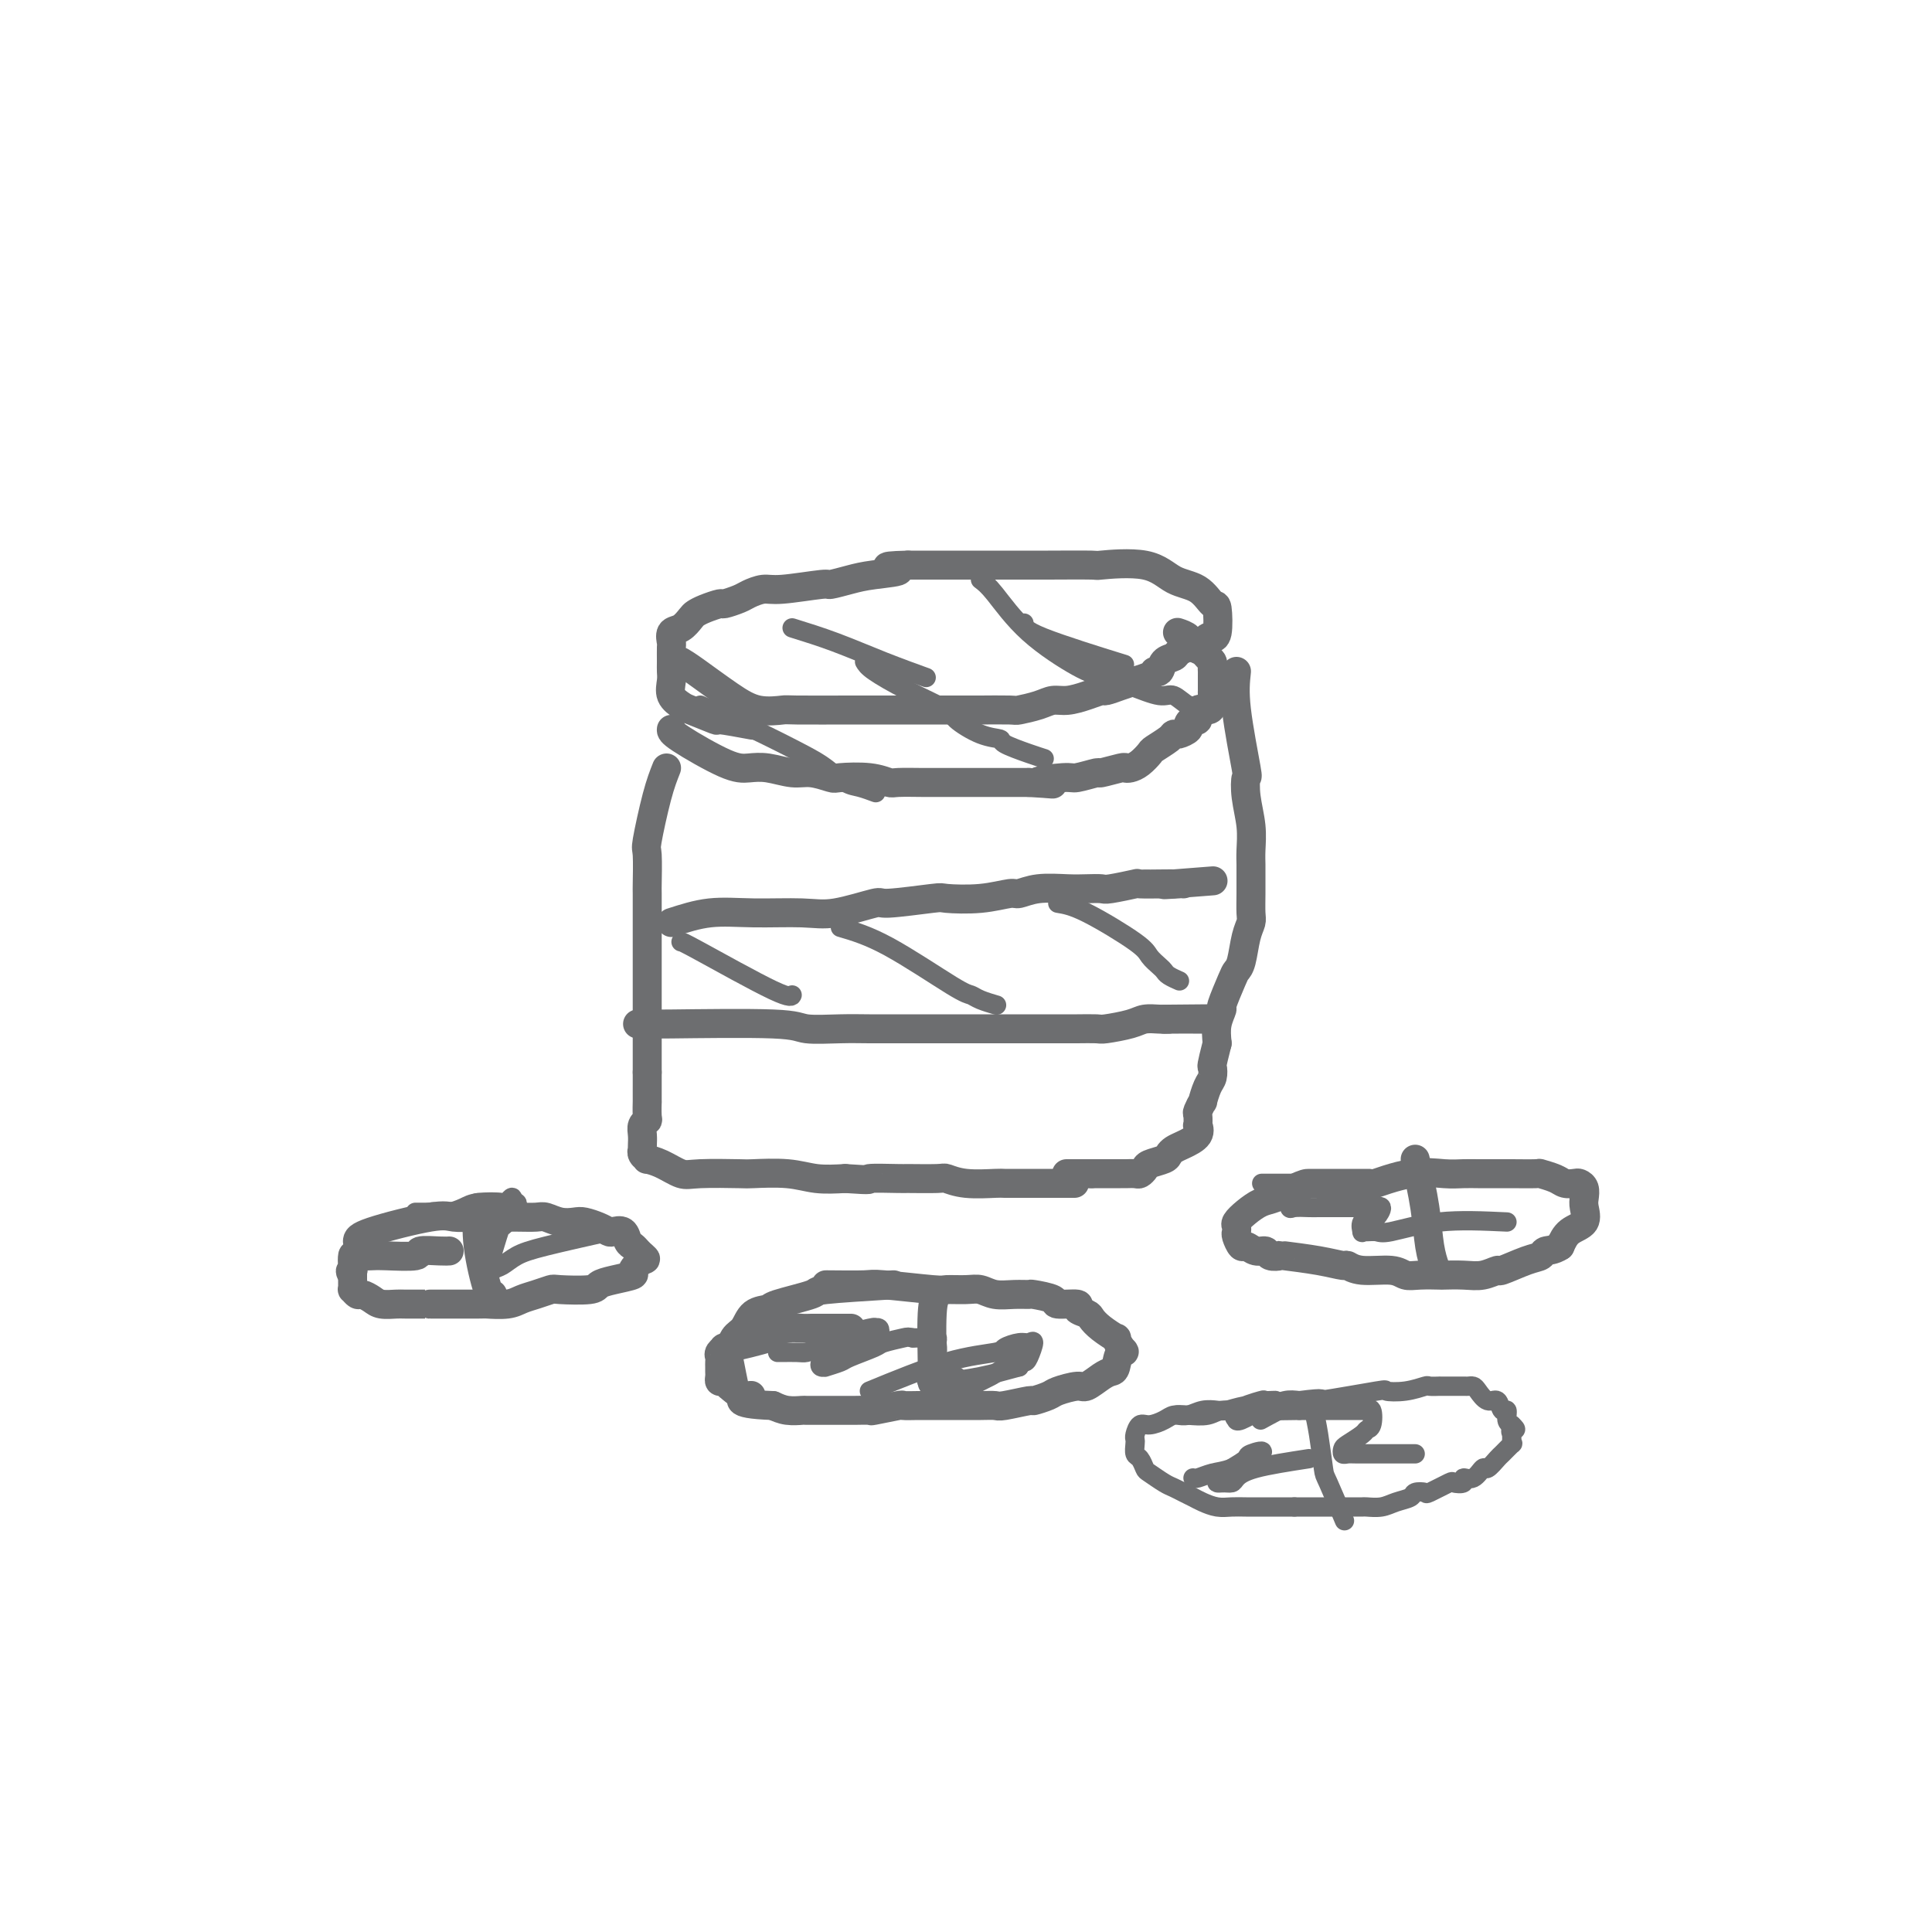 <svg viewBox='0 0 400 400' version='1.1' xmlns='http://www.w3.org/2000/svg' xmlns:xlink='http://www.w3.org/1999/xlink'><g fill='none' stroke='#6D6E70' stroke-width='6' stroke-linecap='round' stroke-linejoin='round'><path d='M141,137c0.617,0.370 1.235,0.740 3,2c1.765,1.260 4.678,3.409 7,5c2.322,1.591 4.053,2.622 6,3c1.947,0.378 4.111,0.101 5,0c0.889,-0.101 0.504,-0.027 3,0c2.496,0.027 7.872,0.007 11,0c3.128,-0.007 4.007,-0.002 5,0c0.993,0.002 2.099,0.001 3,0c0.901,-0.001 1.599,-0.000 3,0c1.401,0.000 3.507,-0.000 5,0c1.493,0.000 2.372,0.001 4,0c1.628,-0.001 4.004,-0.003 5,0c0.996,0.003 0.612,0.011 2,0c1.388,-0.011 4.548,-0.041 6,0c1.452,0.041 1.196,0.152 2,0c0.804,-0.152 2.667,-0.566 4,-1c1.333,-0.434 2.134,-0.886 3,-1c0.866,-0.114 1.796,0.110 3,0c1.204,-0.110 2.682,-0.554 4,-1c1.318,-0.446 2.477,-0.893 3,-1c0.523,-0.107 0.410,0.125 1,0c0.590,-0.125 1.883,-0.607 3,-1c1.117,-0.393 2.059,-0.696 3,-1'/><path d='M235,141c4.876,-1.410 4.065,-1.936 4,-2c-0.065,-0.064 0.616,0.333 1,0c0.384,-0.333 0.470,-1.396 1,-2c0.530,-0.604 1.503,-0.748 2,-1c0.497,-0.252 0.518,-0.611 1,-1c0.482,-0.389 1.426,-0.808 2,-1c0.574,-0.192 0.780,-0.157 1,0c0.220,0.157 0.455,0.436 1,0c0.545,-0.436 1.400,-1.585 2,-2c0.600,-0.415 0.943,-0.094 1,0c0.057,0.094 -0.174,-0.037 0,0c0.174,0.037 0.753,0.244 1,-1c0.247,-1.244 0.162,-3.938 0,-5c-0.162,-1.062 -0.399,-0.491 -1,-1c-0.601,-0.509 -1.564,-2.098 -3,-3c-1.436,-0.902 -3.343,-1.117 -5,-2c-1.657,-0.883 -3.064,-2.433 -6,-3c-2.936,-0.567 -7.403,-0.152 -9,0c-1.597,0.152 -0.325,0.041 -2,0c-1.675,-0.041 -6.296,-0.011 -9,0c-2.704,0.011 -3.492,0.003 -5,0c-1.508,-0.003 -3.736,-0.001 -5,0c-1.264,0.001 -1.566,0.000 -3,0c-1.434,-0.000 -4.002,-0.000 -6,0c-1.998,0.000 -3.428,0.000 -5,0c-1.572,-0.000 -3.286,-0.000 -5,0'/><path d='M188,117c-7.794,0.177 -2.779,0.621 -2,1c0.779,0.379 -2.680,0.694 -5,1c-2.320,0.306 -3.502,0.603 -5,1c-1.498,0.397 -3.311,0.894 -4,1c-0.689,0.106 -0.252,-0.179 -2,0c-1.748,0.179 -5.681,0.823 -8,1c-2.319,0.177 -3.025,-0.111 -4,0c-0.975,0.111 -2.218,0.621 -3,1c-0.782,0.379 -1.102,0.627 -2,1c-0.898,0.373 -2.372,0.872 -3,1c-0.628,0.128 -0.408,-0.116 -1,0c-0.592,0.116 -1.994,0.593 -3,1c-1.006,0.407 -1.614,0.743 -2,1c-0.386,0.257 -0.548,0.434 -1,1c-0.452,0.566 -1.193,1.520 -2,2c-0.807,0.480 -1.681,0.485 -2,1c-0.319,0.515 -0.085,1.541 0,2c0.085,0.459 0.021,0.353 0,1c-0.021,0.647 0.001,2.047 0,3c-0.001,0.953 -0.026,1.458 0,2c0.026,0.542 0.103,1.120 0,2c-0.103,0.880 -0.387,2.063 0,3c0.387,0.937 1.447,1.628 2,2c0.553,0.372 0.601,0.426 2,1c1.399,0.574 4.148,1.669 5,2c0.852,0.331 -0.194,-0.103 1,0c1.194,0.103 4.627,0.744 6,1c1.373,0.256 0.687,0.128 0,0'/><path d='M139,151c-0.046,0.312 -0.091,0.623 2,2c2.091,1.377 6.319,3.818 9,5c2.681,1.182 3.815,1.105 5,1c1.185,-0.105 2.421,-0.238 4,0c1.579,0.238 3.500,0.847 5,1c1.500,0.153 2.581,-0.151 4,0c1.419,0.151 3.178,0.759 4,1c0.822,0.241 0.706,0.117 2,0c1.294,-0.117 3.998,-0.228 6,0c2.002,0.228 3.301,0.793 4,1c0.699,0.207 0.799,0.055 2,0c1.201,-0.055 3.504,-0.015 5,0c1.496,0.015 2.185,0.004 4,0c1.815,-0.004 4.754,-0.001 6,0c1.246,0.001 0.797,0.000 2,0c1.203,-0.000 4.058,-0.000 6,0c1.942,0.000 2.971,0.000 4,0'/><path d='M213,162c9.154,0.529 3.037,0.353 2,0c-1.037,-0.353 3.004,-0.883 5,-1c1.996,-0.117 1.946,0.179 3,0c1.054,-0.179 3.213,-0.832 4,-1c0.787,-0.168 0.202,0.149 1,0c0.798,-0.149 2.977,-0.765 4,-1c1.023,-0.235 0.888,-0.089 1,0c0.112,0.089 0.471,0.123 1,0c0.529,-0.123 1.227,-0.401 2,-1c0.773,-0.599 1.620,-1.519 2,-2c0.380,-0.481 0.292,-0.524 1,-1c0.708,-0.476 2.214,-1.384 3,-2c0.786,-0.616 0.854,-0.940 1,-1c0.146,-0.060 0.369,0.144 1,0c0.631,-0.144 1.670,-0.635 2,-1c0.330,-0.365 -0.049,-0.605 0,-1c0.049,-0.395 0.525,-0.945 1,-1c0.475,-0.055 0.950,0.385 1,0c0.050,-0.385 -0.326,-1.595 0,-2c0.326,-0.405 1.355,-0.005 2,0c0.645,0.005 0.905,-0.384 1,-1c0.095,-0.616 0.026,-1.461 0,-2c-0.026,-0.539 -0.007,-0.774 0,-1c0.007,-0.226 0.003,-0.442 0,-1c-0.003,-0.558 -0.004,-1.459 0,-2c0.004,-0.541 0.013,-0.722 0,-1c-0.013,-0.278 -0.048,-0.652 0,-1c0.048,-0.348 0.178,-0.671 0,-1c-0.178,-0.329 -0.663,-0.666 -1,-1c-0.337,-0.334 -0.525,-0.667 -1,-1c-0.475,-0.333 -1.238,-0.667 -2,-1'/><path d='M247,134c-0.726,-0.857 -0.542,-1.500 -1,-2c-0.458,-0.500 -1.560,-0.857 -2,-1c-0.440,-0.143 -0.220,-0.071 0,0'/><path d='M138,159c-0.619,1.560 -1.238,3.120 -2,6c-0.762,2.880 -1.668,7.079 -2,9c-0.332,1.921 -0.089,1.562 0,3c0.089,1.438 0.024,4.673 0,6c-0.024,1.327 -0.006,0.747 0,2c0.006,1.253 0.002,4.337 0,6c-0.002,1.663 -0.000,1.903 0,2c0.000,0.097 0.000,0.051 0,1c-0.000,0.949 -0.000,2.893 0,4c0.000,1.107 0.000,1.379 0,2c-0.000,0.621 -0.000,1.593 0,3c0.000,1.407 0.000,3.248 0,4c-0.000,0.752 -0.000,0.414 0,1c0.000,0.586 0.000,2.096 0,3c-0.000,0.904 -0.000,1.201 0,2c0.000,0.799 0.000,2.101 0,3c-0.000,0.899 -0.000,1.396 0,2c0.000,0.604 0.000,1.315 0,2c-0.000,0.685 -0.000,1.342 0,2'/><path d='M134,222c0.000,7.911 0.001,3.688 0,3c-0.001,-0.688 -0.004,2.158 0,3c0.004,0.842 0.015,-0.318 0,0c-0.015,0.318 -0.057,2.116 0,3c0.057,0.884 0.211,0.854 0,1c-0.211,0.146 -0.788,0.469 -1,1c-0.212,0.531 -0.058,1.269 0,2c0.058,0.731 0.020,1.454 0,2c-0.020,0.546 -0.021,0.916 0,1c0.021,0.084 0.066,-0.119 0,0c-0.066,0.119 -0.243,0.561 0,1c0.243,0.439 0.906,0.874 1,1c0.094,0.126 -0.381,-0.057 0,0c0.381,0.057 1.617,0.355 3,1c1.383,0.645 2.914,1.636 4,2c1.086,0.364 1.727,0.101 4,0c2.273,-0.101 6.178,-0.041 8,0c1.822,0.041 1.560,0.063 3,0c1.440,-0.063 4.580,-0.209 7,0c2.420,0.209 4.120,0.774 6,1c1.880,0.226 3.940,0.113 6,0'/><path d='M175,244c6.655,0.464 4.292,0.123 5,0c0.708,-0.123 4.486,-0.029 6,0c1.514,0.029 0.763,-0.006 2,0c1.237,0.006 4.462,0.054 6,0c1.538,-0.054 1.389,-0.211 2,0c0.611,0.211 1.983,0.789 4,1c2.017,0.211 4.680,0.057 6,0c1.320,-0.057 1.296,-0.015 2,0c0.704,0.015 2.137,0.004 3,0c0.863,-0.004 1.157,-0.001 2,0c0.843,0.001 2.236,0.000 3,0c0.764,-0.000 0.898,-0.000 2,0c1.102,0.000 3.172,0.000 4,0c0.828,-0.000 0.414,-0.000 0,0'/><path d='M256,139c-0.224,2.061 -0.449,4.122 0,8c0.449,3.878 1.570,9.573 2,12c0.430,2.427 0.168,1.585 0,2c-0.168,0.415 -0.241,2.088 0,4c0.241,1.912 0.797,4.065 1,6c0.203,1.935 0.054,3.653 0,5c-0.054,1.347 -0.014,2.325 0,3c0.014,0.675 0.001,1.049 0,2c-0.001,0.951 0.011,2.478 0,4c-0.011,1.522 -0.045,3.038 0,4c0.045,0.962 0.168,1.371 0,2c-0.168,0.629 -0.627,1.479 -1,3c-0.373,1.521 -0.659,3.712 -1,5c-0.341,1.288 -0.736,1.674 -1,2c-0.264,0.326 -0.397,0.593 -1,2c-0.603,1.407 -1.677,3.954 -2,5c-0.323,1.046 0.105,0.589 0,1c-0.105,0.411 -0.744,1.689 -1,3c-0.256,1.311 -0.128,2.656 0,4'/><path d='M252,216c-1.321,5.207 -1.123,4.724 -1,5c0.123,0.276 0.173,1.311 0,2c-0.173,0.689 -0.568,1.034 -1,2c-0.432,0.966 -0.900,2.554 -1,3c-0.100,0.446 0.169,-0.250 0,0c-0.169,0.250 -0.775,1.446 -1,2c-0.225,0.554 -0.070,0.467 0,1c0.070,0.533 0.054,1.687 0,2c-0.054,0.313 -0.148,-0.214 0,0c0.148,0.214 0.536,1.171 0,2c-0.536,0.829 -1.996,1.532 -3,2c-1.004,0.468 -1.550,0.703 -2,1c-0.450,0.297 -0.803,0.658 -1,1c-0.197,0.342 -0.237,0.666 -1,1c-0.763,0.334 -2.250,0.678 -3,1c-0.750,0.322 -0.764,0.622 -1,1c-0.236,0.378 -0.695,0.833 -1,1c-0.305,0.167 -0.456,0.045 -1,0c-0.544,-0.045 -1.480,-0.012 -2,0c-0.520,0.012 -0.624,0.003 -1,0c-0.376,-0.003 -1.024,-0.001 -2,0c-0.976,0.001 -2.279,0.000 -3,0c-0.721,-0.000 -0.861,-0.000 -1,0'/><path d='M226,243c-2.105,0.000 -2.368,-0.000 -3,0c-0.632,0.000 -1.632,0.000 -2,0c-0.368,0.000 -0.105,-0.000 0,0c0.105,0.000 0.053,0.000 0,0'/><path d='M139,191c2.626,-0.850 5.251,-1.700 8,-2c2.749,-0.300 5.621,-0.051 9,0c3.379,0.051 7.263,-0.095 10,0c2.737,0.095 4.325,0.432 7,0c2.675,-0.432 6.436,-1.631 8,-2c1.564,-0.369 0.930,0.093 3,0c2.070,-0.093 6.843,-0.742 9,-1c2.157,-0.258 1.698,-0.125 3,0c1.302,0.125 4.364,0.244 7,0c2.636,-0.244 4.844,-0.850 6,-1c1.156,-0.150 1.259,0.156 2,0c0.741,-0.156 2.120,-0.773 4,-1c1.880,-0.227 4.260,-0.065 6,0c1.740,0.065 2.840,0.031 4,0c1.160,-0.031 2.380,-0.061 3,0c0.620,0.061 0.638,0.212 2,0c1.362,-0.212 4.066,-0.789 5,-1c0.934,-0.211 0.098,-0.057 1,0c0.902,0.057 3.544,0.016 5,0c1.456,-0.016 1.728,-0.008 2,0'/><path d='M243,183c16.045,-1.238 4.156,-0.332 0,0c-4.156,0.332 -0.581,0.089 1,0c1.581,-0.089 1.166,-0.026 1,0c-0.166,0.026 -0.083,0.013 0,0'/><path d='M132,212c0.746,0.030 1.491,0.061 7,0c5.509,-0.061 15.781,-0.212 21,0c5.219,0.212 5.386,0.789 7,1c1.614,0.211 4.677,0.057 7,0c2.323,-0.057 3.907,-0.015 6,0c2.093,0.015 4.694,0.004 7,0c2.306,-0.004 4.315,-0.001 6,0c1.685,0.001 3.045,0.000 5,0c1.955,-0.000 4.503,-0.000 6,0c1.497,0.000 1.942,-0.000 3,0c1.058,0.000 2.728,0.001 5,0c2.272,-0.001 5.147,-0.003 7,0c1.853,0.003 2.683,0.011 4,0c1.317,-0.011 3.119,-0.041 4,0c0.881,0.041 0.841,0.155 2,0c1.159,-0.155 3.517,-0.578 5,-1c1.483,-0.422 2.092,-0.845 3,-1c0.908,-0.155 2.117,-0.044 3,0c0.883,0.044 1.442,0.022 2,0'/><path d='M242,211c17.212,-0.155 5.243,-0.041 1,0c-4.243,0.041 -0.761,0.011 1,0c1.761,-0.011 1.800,-0.003 2,0c0.200,0.003 0.562,0.001 1,0c0.438,-0.001 0.952,-0.000 1,0c0.048,0.000 -0.372,0.000 0,0c0.372,-0.000 1.535,-0.000 2,0c0.465,0.000 0.233,0.000 0,0'/><path d='M171,266c3.215,0.031 6.429,0.061 8,0c1.571,-0.061 1.498,-0.214 4,0c2.502,0.214 7.579,0.793 10,1c2.421,0.207 2.188,0.041 3,0c0.812,-0.041 2.670,0.042 4,0c1.330,-0.042 2.132,-0.208 3,0c0.868,0.208 1.803,0.791 3,1c1.197,0.209 2.656,0.046 4,0c1.344,-0.046 2.572,0.025 3,0c0.428,-0.025 0.057,-0.147 1,0c0.943,0.147 3.202,0.564 4,1c0.798,0.436 0.136,0.890 1,1c0.864,0.110 3.255,-0.123 4,0c0.745,0.123 -0.157,0.601 0,1c0.157,0.399 1.372,0.718 2,1c0.628,0.282 0.668,0.526 1,1c0.332,0.474 0.955,1.179 2,2c1.045,0.821 2.512,1.760 3,2c0.488,0.240 -0.003,-0.217 0,0c0.003,0.217 0.502,1.109 1,2'/><path d='M232,279c1.442,1.451 0.548,0.579 0,1c-0.548,0.421 -0.749,2.136 -1,3c-0.251,0.864 -0.550,0.875 -1,1c-0.450,0.125 -1.049,0.362 -2,1c-0.951,0.638 -2.252,1.678 -3,2c-0.748,0.322 -0.942,-0.072 -2,0c-1.058,0.072 -2.980,0.612 -4,1c-1.020,0.388 -1.137,0.626 -2,1c-0.863,0.374 -2.473,0.885 -3,1c-0.527,0.115 0.030,-0.165 -1,0c-1.030,0.165 -3.648,0.776 -5,1c-1.352,0.224 -1.439,0.060 -2,0c-0.561,-0.060 -1.598,-0.016 -3,0c-1.402,0.016 -3.169,0.003 -5,0c-1.831,-0.003 -3.724,0.003 -5,0c-1.276,-0.003 -1.933,-0.015 -3,0c-1.067,0.015 -2.543,0.057 -3,0c-0.457,-0.057 0.107,-0.211 -1,0c-1.107,0.211 -3.883,0.789 -5,1c-1.117,0.211 -0.573,0.057 -1,0c-0.427,-0.057 -1.825,-0.015 -3,0c-1.175,0.015 -2.128,0.005 -3,0c-0.872,-0.005 -1.665,-0.004 -3,0c-1.335,0.004 -3.214,0.011 -4,0c-0.786,-0.011 -0.481,-0.042 -1,0c-0.519,0.042 -1.863,0.155 -3,0c-1.137,-0.155 -2.069,-0.577 -3,-1'/><path d='M160,291c-9.475,-0.332 -6.163,-1.662 -5,-2c1.163,-0.338 0.178,0.317 -1,0c-1.178,-0.317 -2.550,-1.604 -3,-2c-0.450,-0.396 0.023,0.101 0,0c-0.023,-0.101 -0.542,-0.801 -1,-1c-0.458,-0.199 -0.855,0.101 -1,0c-0.145,-0.101 -0.039,-0.605 0,-1c0.039,-0.395 0.009,-0.683 0,-1c-0.009,-0.317 0.002,-0.664 0,-1c-0.002,-0.336 -0.019,-0.663 0,-1c0.019,-0.337 0.073,-0.686 0,-1c-0.073,-0.314 -0.274,-0.595 0,-1c0.274,-0.405 1.025,-0.935 1,-1c-0.025,-0.065 -0.824,0.337 1,0c1.824,-0.337 6.271,-1.411 8,-2c1.729,-0.589 0.741,-0.694 1,-1c0.259,-0.306 1.765,-0.814 3,-1c1.235,-0.186 2.199,-0.050 3,0c0.801,0.050 1.437,0.013 2,0c0.563,-0.013 1.051,-0.004 2,0c0.949,0.004 2.359,0.001 3,0c0.641,-0.001 0.512,-0.000 1,0c0.488,0.000 1.593,0.000 2,0c0.407,-0.000 0.116,-0.000 0,0c-0.116,0.000 -0.058,0.000 0,0'/><path d='M185,266c-5.779,0.363 -11.558,0.725 -14,1c-2.442,0.275 -1.546,0.462 -3,1c-1.454,0.538 -5.258,1.427 -7,2c-1.742,0.573 -1.423,0.830 -2,1c-0.577,0.170 -2.050,0.255 -3,1c-0.950,0.745 -1.375,2.152 -2,3c-0.625,0.848 -1.449,1.139 -2,2c-0.551,0.861 -0.828,2.293 -1,3c-0.172,0.707 -0.239,0.690 0,2c0.239,1.310 0.782,3.946 1,5c0.218,1.054 0.109,0.527 0,0'/><path d='M194,268c-0.423,0.603 -0.845,1.206 -1,4c-0.155,2.794 -0.041,7.780 0,10c0.041,2.220 0.011,1.675 0,2c-0.011,0.325 -0.003,1.522 0,2c0.003,0.478 0.002,0.239 0,0'/><path d='M282,246c3.534,-1.268 7.068,-2.536 10,-3c2.932,-0.464 5.261,-0.124 7,0c1.739,0.124 2.889,0.033 4,0c1.111,-0.033 2.183,-0.009 3,0c0.817,0.009 1.379,0.002 2,0c0.621,-0.002 1.301,0.002 2,0c0.699,-0.002 1.419,-0.011 3,0c1.581,0.011 4.024,0.042 5,0c0.976,-0.042 0.485,-0.155 1,0c0.515,0.155 2.037,0.580 3,1c0.963,0.420 1.369,0.837 2,1c0.631,0.163 1.489,0.073 2,0c0.511,-0.073 0.675,-0.129 1,0c0.325,0.129 0.809,0.442 1,1c0.191,0.558 0.087,1.359 0,2c-0.087,0.641 -0.157,1.120 0,2c0.157,0.880 0.542,2.160 0,3c-0.542,0.840 -2.012,1.240 -3,2c-0.988,0.760 -1.494,1.880 -2,3'/><path d='M323,258c-1.420,0.947 -2.469,0.813 -3,1c-0.531,0.187 -0.543,0.695 -1,1c-0.457,0.305 -1.359,0.407 -3,1c-1.641,0.593 -4.020,1.675 -5,2c-0.980,0.325 -0.560,-0.109 -1,0c-0.440,0.109 -1.738,0.761 -3,1c-1.262,0.239 -2.488,0.065 -4,0c-1.512,-0.065 -3.311,-0.022 -4,0c-0.689,0.022 -0.267,0.021 -1,0c-0.733,-0.021 -2.620,-0.062 -4,0c-1.380,0.062 -2.251,0.228 -3,0c-0.749,-0.228 -1.375,-0.848 -3,-1c-1.625,-0.152 -4.247,0.166 -6,0c-1.753,-0.166 -2.636,-0.815 -3,-1c-0.364,-0.185 -0.210,0.095 -1,0c-0.790,-0.095 -2.526,-0.565 -5,-1c-2.474,-0.435 -5.688,-0.833 -7,-1c-1.312,-0.167 -0.722,-0.101 -1,0c-0.278,0.101 -1.422,0.239 -2,0c-0.578,-0.239 -0.589,-0.855 -1,-1c-0.411,-0.145 -1.220,0.183 -2,0c-0.780,-0.183 -1.529,-0.875 -2,-1c-0.471,-0.125 -0.663,0.318 -1,0c-0.337,-0.318 -0.817,-1.397 -1,-2c-0.183,-0.603 -0.068,-0.729 0,-1c0.068,-0.271 0.089,-0.688 0,-1c-0.089,-0.312 -0.289,-0.520 0,-1c0.289,-0.480 1.067,-1.232 2,-2c0.933,-0.768 2.020,-1.553 3,-2c0.980,-0.447 1.851,-0.556 3,-1c1.149,-0.444 2.574,-1.222 4,-2'/><path d='M268,246c2.145,-1.000 2.509,-1.000 3,-1c0.491,0.000 1.109,0.000 2,0c0.891,-0.000 2.053,-0.000 3,0c0.947,0.000 1.678,0.000 3,0c1.322,0.000 3.235,0.000 4,0c0.765,0.000 0.383,0.000 0,0'/><path d='M293,240c0.762,3.440 1.524,6.881 2,10c0.476,3.119 0.667,5.917 1,8c0.333,2.083 0.810,3.452 1,4c0.190,0.548 0.095,0.274 0,0'/><path d='M74,257c0.034,-0.506 0.068,-1.011 3,-2c2.932,-0.989 8.762,-2.461 12,-3c3.238,-0.539 3.884,-0.144 5,0c1.116,0.144 2.701,0.039 4,0c1.299,-0.039 2.311,-0.011 3,0c0.689,0.011 1.055,0.007 2,0c0.945,-0.007 2.470,-0.016 4,0c1.530,0.016 3.066,0.056 4,0c0.934,-0.056 1.265,-0.208 2,0c0.735,0.208 1.875,0.777 3,1c1.125,0.223 2.237,0.099 3,0c0.763,-0.099 1.178,-0.172 2,0c0.822,0.172 2.051,0.589 3,1c0.949,0.411 1.616,0.817 2,1c0.384,0.183 0.484,0.143 1,0c0.516,-0.143 1.448,-0.389 2,0c0.552,0.389 0.725,1.414 1,2c0.275,0.586 0.651,0.735 1,1c0.349,0.265 0.671,0.647 1,1c0.329,0.353 0.664,0.676 1,1'/><path d='M133,260c1.064,0.891 0.723,0.620 0,1c-0.723,0.380 -1.828,1.412 -2,2c-0.172,0.588 0.588,0.732 0,1c-0.588,0.268 -2.523,0.659 -4,1c-1.477,0.341 -2.496,0.630 -3,1c-0.504,0.370 -0.495,0.820 -2,1c-1.505,0.180 -4.526,0.091 -6,0c-1.474,-0.091 -1.401,-0.182 -2,0c-0.599,0.182 -1.870,0.637 -3,1c-1.130,0.363 -2.121,0.633 -3,1c-0.879,0.367 -1.647,0.830 -3,1c-1.353,0.170 -3.291,0.045 -4,0c-0.709,-0.045 -0.190,-0.012 -2,0c-1.810,0.012 -5.950,0.003 -8,0c-2.050,-0.003 -2.009,-0.000 -2,0c0.009,0.000 -0.014,-0.003 -1,0c-0.986,0.003 -2.937,0.011 -4,0c-1.063,-0.011 -1.240,-0.040 -2,0c-0.760,0.040 -2.102,0.150 -3,0c-0.898,-0.150 -1.351,-0.561 -2,-1c-0.649,-0.439 -1.494,-0.905 -2,-1c-0.506,-0.095 -0.671,0.182 -1,0c-0.329,-0.182 -0.820,-0.822 -1,-1c-0.180,-0.178 -0.048,0.107 0,0c0.048,-0.107 0.013,-0.606 0,-1c-0.013,-0.394 -0.004,-0.684 0,-1c0.004,-0.316 0.002,-0.658 0,-1'/><path d='M73,264c-0.929,-1.127 -0.253,-0.943 0,-1c0.253,-0.057 0.083,-0.355 0,-1c-0.083,-0.645 -0.081,-1.636 0,-2c0.081,-0.364 0.239,-0.101 1,0c0.761,0.101 2.126,0.041 3,0c0.874,-0.041 1.257,-0.064 3,0c1.743,0.064 4.845,0.213 6,0c1.155,-0.213 0.361,-0.789 1,-1c0.639,-0.211 2.710,-0.057 4,0c1.290,0.057 1.797,0.016 2,0c0.203,-0.016 0.101,-0.008 0,0'/><path d='M101,258c0.000,0.000 0.100,0.100 0.1,0.1'/><path d='M99,250c-0.196,2.393 -0.393,4.786 0,8c0.393,3.214 1.375,7.250 2,9c0.625,1.750 0.893,1.214 1,1c0.107,-0.214 0.054,-0.107 0,0'/></g>
<g fill='none' stroke='#6D6E70' stroke-width='4' stroke-linecap='round' stroke-linejoin='round'><path d='M141,195c0.113,-0.030 0.226,-0.060 4,2c3.774,2.060 11.208,6.208 15,8c3.792,1.792 3.940,1.226 4,1c0.060,-0.226 0.030,-0.113 0,0'/><path d='M174,192c2.866,0.839 5.732,1.679 10,4c4.268,2.321 9.939,6.125 13,8c3.061,1.875 3.511,1.822 4,2c0.489,0.178 1.016,0.586 2,1c0.984,0.414 2.424,0.832 3,1c0.576,0.168 0.288,0.084 0,0'/><path d='M219,187c1.480,0.242 2.960,0.485 6,2c3.040,1.515 7.639,4.304 10,6c2.361,1.696 2.482,2.301 3,3c0.518,0.699 1.432,1.494 2,2c0.568,0.506 0.792,0.723 1,1c0.208,0.277 0.402,0.613 1,1c0.598,0.387 1.599,0.825 2,1c0.401,0.175 0.200,0.088 0,0'/><path d='M145,146c3.641,1.615 7.281,3.231 11,5c3.719,1.769 7.515,3.693 10,5c2.485,1.307 3.658,1.997 5,3c1.342,1.003 2.855,2.321 4,3c1.145,0.679 1.924,0.721 3,1c1.076,0.279 2.450,0.794 3,1c0.550,0.206 0.275,0.103 0,0'/><path d='M179,137c0.288,0.503 0.575,1.007 2,2c1.425,0.993 3.987,2.476 7,4c3.013,1.524 6.477,3.090 8,4c1.523,0.910 1.103,1.165 2,2c0.897,0.835 3.109,2.252 5,3c1.891,0.748 3.460,0.828 4,1c0.540,0.172 0.052,0.438 1,1c0.948,0.562 3.332,1.421 5,2c1.668,0.579 2.619,0.880 3,1c0.381,0.120 0.190,0.060 0,0'/><path d='M203,120c0.748,0.561 1.496,1.122 3,3c1.504,1.878 3.764,5.071 7,8c3.236,2.929 7.446,5.592 10,7c2.554,1.408 3.450,1.562 5,2c1.550,0.438 3.754,1.161 6,2c2.246,0.839 4.536,1.794 6,2c1.464,0.206 2.104,-0.336 3,0c0.896,0.336 2.049,1.552 3,2c0.951,0.448 1.700,0.128 2,0c0.300,-0.128 0.150,-0.064 0,0'/><path d='M164,130c2.911,0.905 5.821,1.810 9,3c3.179,1.190 6.625,2.667 10,4c3.375,1.333 6.679,2.524 8,3c1.321,0.476 0.661,0.238 0,0'/><path d='M212,129c0.022,0.711 0.044,1.422 4,3c3.956,1.578 11.844,4.022 15,5c3.156,0.978 1.578,0.489 0,0'/><path d='M261,294c2.211,-1.215 4.421,-2.430 6,-3c1.579,-0.570 2.525,-0.496 6,-1c3.475,-0.504 9.479,-1.585 12,-2c2.521,-0.415 1.559,-0.164 2,0c0.441,0.164 2.285,0.240 4,0c1.715,-0.240 3.301,-0.796 4,-1c0.699,-0.204 0.509,-0.055 1,0c0.491,0.055 1.661,0.015 2,0c0.339,-0.015 -0.155,-0.004 0,0c0.155,0.004 0.958,0.003 2,0c1.042,-0.003 2.323,-0.007 3,0c0.677,0.007 0.748,0.024 1,0c0.252,-0.024 0.683,-0.089 1,0c0.317,0.089 0.520,0.334 1,1c0.480,0.666 1.238,1.754 2,2c0.762,0.246 1.527,-0.351 2,0c0.473,0.351 0.652,1.651 1,2c0.348,0.349 0.863,-0.252 1,0c0.137,0.252 -0.104,1.358 0,2c0.104,0.642 0.552,0.821 1,1'/><path d='M313,295c1.547,1.400 0.414,0.901 0,1c-0.414,0.099 -0.109,0.795 0,1c0.109,0.205 0.022,-0.082 0,0c-0.022,0.082 0.020,0.531 0,1c-0.020,0.469 -0.103,0.957 0,1c0.103,0.043 0.393,-0.358 0,0c-0.393,0.358 -1.470,1.477 -2,2c-0.530,0.523 -0.514,0.451 -1,1c-0.486,0.549 -1.473,1.720 -2,2c-0.527,0.280 -0.594,-0.331 -1,0c-0.406,0.331 -1.152,1.603 -2,2c-0.848,0.397 -1.797,-0.082 -2,0c-0.203,0.082 0.340,0.726 0,1c-0.340,0.274 -1.562,0.178 -2,0c-0.438,-0.178 -0.090,-0.437 -1,0c-0.910,0.437 -3.076,1.570 -4,2c-0.924,0.430 -0.606,0.158 -1,0c-0.394,-0.158 -1.500,-0.200 -2,0c-0.500,0.200 -0.395,0.642 -1,1c-0.605,0.358 -1.919,0.632 -3,1c-1.081,0.368 -1.928,0.831 -3,1c-1.072,0.169 -2.369,0.045 -3,0c-0.631,-0.045 -0.596,-0.012 -1,0c-0.404,0.012 -1.248,0.003 -2,0c-0.752,-0.003 -1.411,-0.001 -2,0c-0.589,0.001 -1.106,0.000 -2,0c-0.894,-0.000 -2.164,-0.000 -3,0c-0.836,0.000 -1.239,0.000 -2,0c-0.761,-0.000 -1.881,-0.000 -3,0'/><path d='M268,312c-3.365,-0.000 -2.777,-0.000 -3,0c-0.223,0.000 -1.256,0.001 -2,0c-0.744,-0.001 -1.200,-0.003 -2,0c-0.800,0.003 -1.943,0.012 -3,0c-1.057,-0.012 -2.026,-0.045 -3,0c-0.974,0.045 -1.952,0.166 -3,0c-1.048,-0.166 -2.166,-0.621 -3,-1c-0.834,-0.379 -1.383,-0.683 -2,-1c-0.617,-0.317 -1.303,-0.647 -2,-1c-0.697,-0.353 -1.405,-0.729 -2,-1c-0.595,-0.271 -1.077,-0.439 -2,-1c-0.923,-0.561 -2.286,-1.516 -3,-2c-0.714,-0.484 -0.780,-0.497 -1,-1c-0.220,-0.503 -0.596,-1.495 -1,-2c-0.404,-0.505 -0.838,-0.521 -1,-1c-0.162,-0.479 -0.053,-1.420 0,-2c0.053,-0.580 0.048,-0.799 0,-1c-0.048,-0.201 -0.141,-0.383 0,-1c0.141,-0.617 0.515,-1.668 1,-2c0.485,-0.332 1.081,0.056 2,0c0.919,-0.056 2.160,-0.555 3,-1c0.840,-0.445 1.280,-0.836 2,-1c0.720,-0.164 1.719,-0.101 3,0c1.281,0.101 2.842,0.238 4,0c1.158,-0.238 1.913,-0.852 3,-1c1.087,-0.148 2.507,0.170 4,0c1.493,-0.170 3.060,-0.829 4,-1c0.940,-0.171 1.253,0.146 2,0c0.747,-0.146 1.928,-0.756 3,-1c1.072,-0.244 2.036,-0.122 3,0'/><path d='M269,290c6.022,-0.778 4.578,-0.222 4,0c-0.578,0.222 -0.289,0.111 0,0'/><path d='M272,292c0.316,1.356 0.632,2.711 1,5c0.368,2.289 0.789,5.510 1,7c0.211,1.490 0.211,1.247 1,3c0.789,1.753 2.368,5.501 3,7c0.632,1.499 0.316,0.750 0,0'/><path d='M293,301c-2.445,-0.002 -4.890,-0.004 -7,0c-2.110,0.004 -3.885,0.013 -5,0c-1.115,-0.013 -1.570,-0.049 -2,0c-0.430,0.049 -0.834,0.181 -1,0c-0.166,-0.181 -0.094,-0.676 0,-1c0.094,-0.324 0.208,-0.476 1,-1c0.792,-0.524 2.261,-1.419 3,-2c0.739,-0.581 0.748,-0.849 1,-1c0.252,-0.151 0.747,-0.184 1,-1c0.253,-0.816 0.266,-2.415 0,-3c-0.266,-0.585 -0.810,-0.157 -1,0c-0.190,0.157 -0.027,0.042 0,0c0.027,-0.042 -0.081,-0.011 -1,0c-0.919,0.011 -2.648,0.003 -4,0c-1.352,-0.003 -2.325,-0.001 -3,0c-0.675,0.001 -1.050,0.000 -2,0c-0.950,-0.000 -2.475,-0.000 -4,0'/><path d='M269,292c-3.618,0.033 -5.164,0.115 -6,0c-0.836,-0.115 -0.961,-0.429 -2,0c-1.039,0.429 -2.992,1.600 -4,2c-1.008,0.400 -1.072,0.031 -1,0c0.072,-0.031 0.281,0.278 0,0c-0.281,-0.278 -1.051,-1.144 0,-2c1.051,-0.856 3.922,-1.704 5,-2c1.078,-0.296 0.365,-0.041 1,0c0.635,0.041 2.620,-0.134 2,0c-0.620,0.134 -3.846,0.575 -6,1c-2.154,0.425 -3.236,0.832 -4,1c-0.764,0.168 -1.210,0.098 -2,0c-0.790,-0.098 -1.923,-0.222 -3,0c-1.077,0.222 -2.098,0.791 -3,1c-0.902,0.209 -1.686,0.060 -2,0c-0.314,-0.060 -0.157,-0.030 0,0'/><path d='M271,302c-4.215,0.650 -8.430,1.300 -11,2c-2.570,0.700 -3.494,1.451 -4,2c-0.506,0.549 -0.595,0.896 -1,1c-0.405,0.104 -1.125,-0.037 -2,0c-0.875,0.037 -1.903,0.250 0,-1c1.903,-1.250 6.737,-3.964 8,-5c1.263,-1.036 -1.045,-0.394 -2,0c-0.955,0.394 -0.559,0.541 -1,1c-0.441,0.459 -1.721,1.229 -3,2'/><path d='M255,304c-1.668,0.630 -2.839,0.705 -4,1c-1.161,0.295 -2.313,0.810 -3,1c-0.687,0.190 -0.911,0.054 -1,0c-0.089,-0.054 -0.045,-0.027 0,0'/><path d='M312,253c-4.862,-0.227 -9.723,-0.454 -14,0c-4.277,0.454 -7.969,1.587 -10,2c-2.031,0.413 -2.403,0.104 -3,0c-0.597,-0.104 -1.421,-0.004 -2,0c-0.579,0.004 -0.913,-0.088 -1,0c-0.087,0.088 0.073,0.356 0,0c-0.073,-0.356 -0.379,-1.335 0,-2c0.379,-0.665 1.444,-1.015 2,-1c0.556,0.015 0.603,0.396 1,0c0.397,-0.396 1.145,-1.568 1,-2c-0.145,-0.432 -1.184,-0.123 -2,0c-0.816,0.123 -1.408,0.062 -2,0'/><path d='M282,250c-1.160,-0.000 -2.058,-0.001 -3,0c-0.942,0.001 -1.926,0.002 -3,0c-1.074,-0.002 -2.236,-0.007 -3,0c-0.764,0.007 -1.129,0.027 -2,0c-0.871,-0.027 -2.248,-0.101 -3,0c-0.752,0.101 -0.881,0.377 -1,0c-0.119,-0.377 -0.230,-1.407 0,-2c0.230,-0.593 0.800,-0.747 1,-1c0.200,-0.253 0.032,-0.604 0,-1c-0.032,-0.396 0.074,-0.838 0,-1c-0.074,-0.162 -0.329,-0.043 0,0c0.329,0.043 1.242,0.012 0,0c-1.242,-0.012 -4.641,-0.003 -6,0c-1.359,0.003 -0.680,0.002 0,0'/><path d='M211,283c-2.672,0.731 -5.344,1.463 -8,2c-2.656,0.537 -5.296,0.880 -7,1c-1.704,0.120 -2.472,0.019 -3,0c-0.528,-0.019 -0.817,0.046 -1,0c-0.183,-0.046 -0.259,-0.201 0,-1c0.259,-0.799 0.855,-2.242 1,-3c0.145,-0.758 -0.161,-0.830 0,-1c0.161,-0.170 0.788,-0.438 1,-1c0.212,-0.562 0.010,-1.419 0,-2c-0.010,-0.581 0.173,-0.888 0,-1c-0.173,-0.112 -0.700,-0.030 -1,0c-0.300,0.030 -0.371,0.009 -1,0c-0.629,-0.009 -1.814,-0.004 -3,0'/><path d='M189,277c-0.996,-0.207 -0.985,-0.224 -2,0c-1.015,0.224 -3.054,0.691 -4,1c-0.946,0.309 -0.799,0.461 -2,1c-1.201,0.539 -3.751,1.466 -5,2c-1.249,0.534 -1.197,0.676 -2,1c-0.803,0.324 -2.460,0.831 -3,1c-0.540,0.169 0.036,0.001 0,0c-0.036,-0.001 -0.683,0.165 -1,0c-0.317,-0.165 -0.303,-0.661 0,-1c0.303,-0.339 0.894,-0.521 2,-1c1.106,-0.479 2.728,-1.257 4,-2c1.272,-0.743 2.194,-1.453 3,-2c0.806,-0.547 1.497,-0.931 2,-1c0.503,-0.069 0.816,0.176 1,0c0.184,-0.176 0.237,-0.773 0,-1c-0.237,-0.227 -0.763,-0.082 -1,0c-0.237,0.082 -0.185,0.103 0,0c0.185,-0.103 0.504,-0.329 -1,0c-1.504,0.329 -4.830,1.212 -7,2c-2.170,0.788 -3.184,1.479 -4,2c-0.816,0.521 -1.434,0.872 -2,1c-0.566,0.128 -1.080,0.034 -2,0c-0.920,-0.034 -2.248,-0.009 -3,0c-0.752,0.009 -0.929,0.003 -1,0c-0.071,-0.003 -0.035,-0.001 0,0'/><path d='M180,288c5.670,-2.331 11.340,-4.662 16,-6c4.660,-1.338 8.311,-1.682 10,-2c1.689,-0.318 1.416,-0.611 2,-1c0.584,-0.389 2.024,-0.874 3,-1c0.976,-0.126 1.487,0.109 2,0c0.513,-0.109 1.027,-0.560 1,0c-0.027,0.560 -0.596,2.132 -1,3c-0.404,0.868 -0.642,1.030 -1,1c-0.358,-0.030 -0.836,-0.254 -1,0c-0.164,0.254 -0.013,0.986 0,1c0.013,0.014 -0.112,-0.688 0,-1c0.112,-0.312 0.461,-0.232 0,0c-0.461,0.232 -1.730,0.616 -3,1'/><path d='M208,283c-1.548,1.198 -2.419,1.695 -3,2c-0.581,0.305 -0.873,0.420 -2,1c-1.127,0.580 -3.087,1.626 -4,2c-0.913,0.374 -0.777,0.076 -1,0c-0.223,-0.076 -0.806,0.071 -1,0c-0.194,-0.071 -0.001,-0.359 0,-1c0.001,-0.641 -0.192,-1.634 0,-2c0.192,-0.366 0.769,-0.105 1,0c0.231,0.105 0.115,0.052 0,0'/><path d='M126,255c-4.893,1.098 -9.786,2.196 -13,3c-3.214,0.804 -4.749,1.315 -6,2c-1.251,0.685 -2.218,1.544 -3,2c-0.782,0.456 -1.380,0.509 -2,1c-0.620,0.491 -1.263,1.421 -1,0c0.263,-1.421 1.430,-5.194 2,-7c0.570,-1.806 0.542,-1.647 1,-2c0.458,-0.353 1.401,-1.218 2,-2c0.599,-0.782 0.854,-1.480 1,-2c0.146,-0.520 0.185,-0.863 0,-1c-0.185,-0.137 -0.592,-0.069 -1,0'/><path d='M106,249c0.536,-2.169 -0.623,-0.591 -1,0c-0.377,0.591 0.027,0.196 -1,0c-1.027,-0.196 -3.486,-0.193 -5,0c-1.514,0.193 -2.082,0.574 -3,1c-0.918,0.426 -2.187,0.895 -3,1c-0.813,0.105 -1.170,-0.154 -2,0c-0.830,0.154 -2.133,0.721 -3,1c-0.867,0.279 -1.296,0.271 -1,0c0.296,-0.271 1.319,-0.805 2,-1c0.681,-0.195 1.019,-0.052 1,0c-0.019,0.052 -0.397,0.014 -1,0c-0.603,-0.014 -1.432,-0.004 -2,0c-0.568,0.004 -0.877,0.001 -1,0c-0.123,-0.001 -0.062,-0.001 0,0'/></g>
</svg>